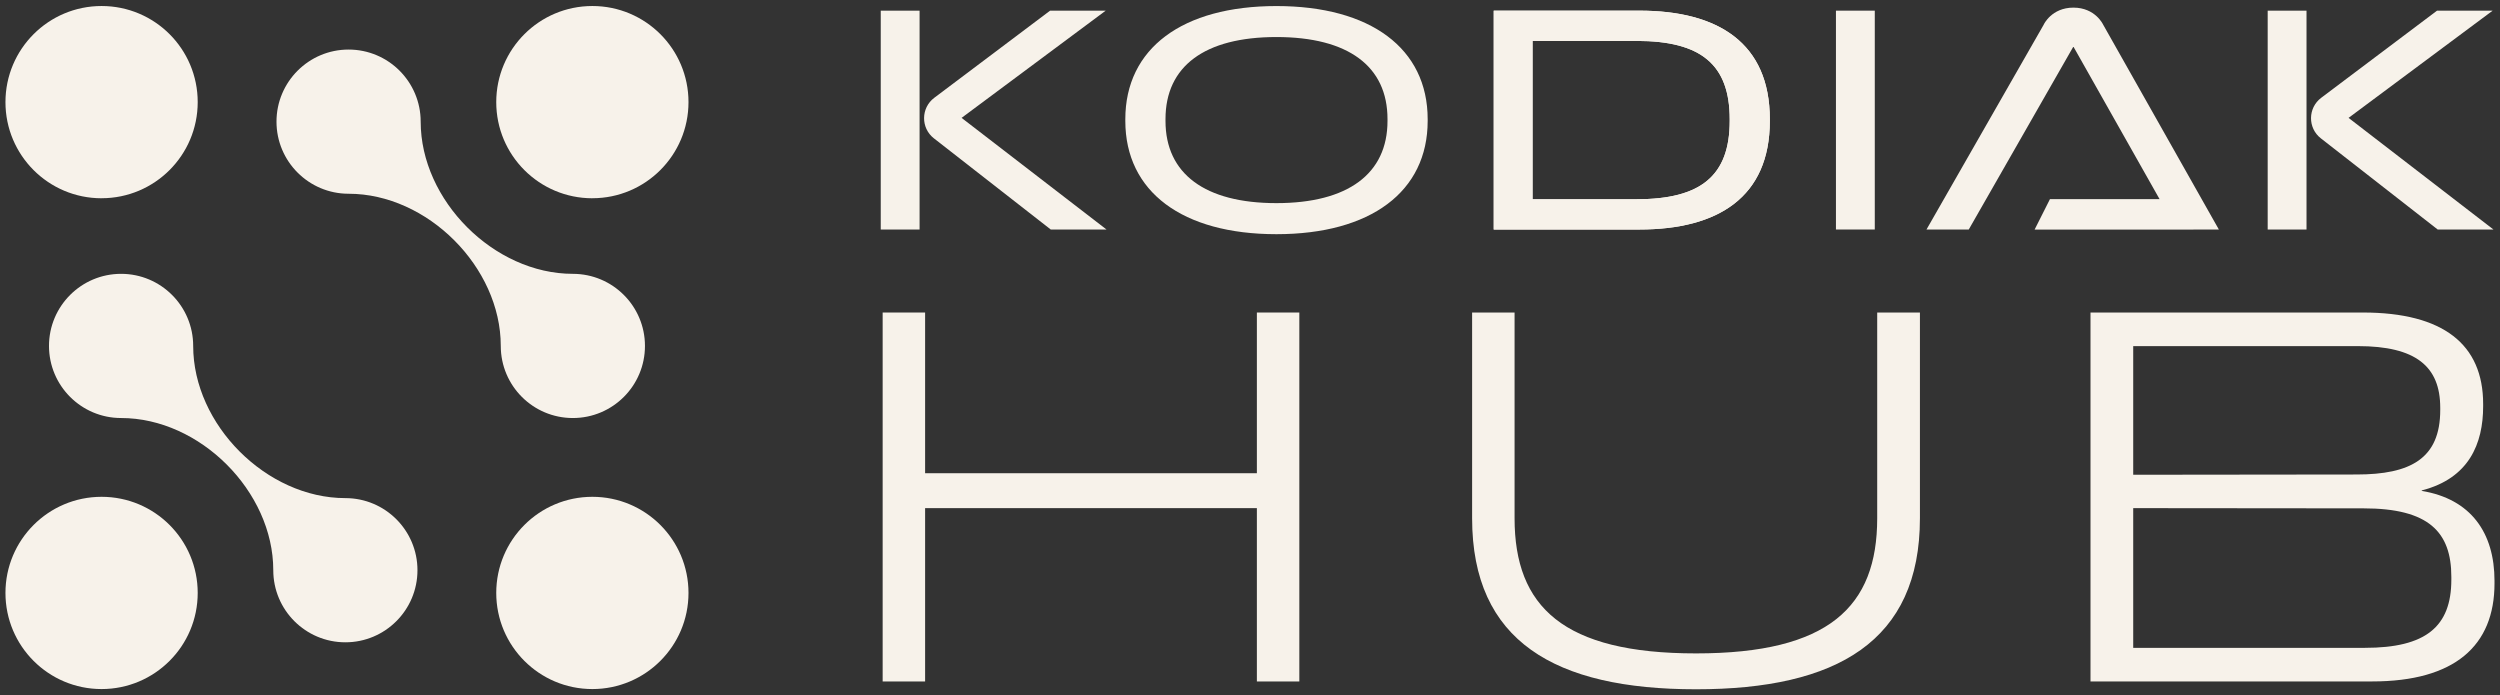 <?xml version="1.0" encoding="UTF-8"?>
<svg id="Layer_1" data-name="Layer 1" xmlns="http://www.w3.org/2000/svg" viewBox="0 0 668.92 186.04">
  <rect x="0" y="0" width="668.92" height="186.04" fill="#333333" stroke="none"/>
  <defs>
    <style>
      .cls-1 {
        fill-rule: evenodd;
      }

      .cls-1, .cls-2 {
        fill: #f7f2ea;
      }
    </style>
  </defs>
  <path class="cls-2" d="M27.18,53.04c14.2,0,25.72-11.51,25.72-25.72S41.39,1.61,27.18,1.61,1.46,13.12,1.46,27.33s11.51,25.72,25.72,25.72Z"/>
  <path class="cls-2" d="M27.18,184.37c14.2,0,25.72-11.51,25.72-25.72s-11.51-25.72-25.72-25.72S1.46,144.44,1.46,158.65s11.51,25.72,25.72,25.72Z"/>
  <path class="cls-2" d="M158.5,53.04c14.2,0,25.72-11.51,25.72-25.72S172.71,1.61,158.5,1.61s-25.72,11.51-25.72,25.72,11.51,25.72,25.72,25.72Z"/>
  <path class="cls-2" d="M51.69,92.56c0,21.08,19.62,40.72,40.72,40.72,10.65,0,19.29,8.64,19.29,19.29s-8.64,19.29-19.29,19.29-19.29-8.64-19.29-19.29c0-21.08-19.62-40.72-40.72-40.72-10.65,0-19.29-8.64-19.29-19.29s8.64-19.29,19.29-19.29,19.29,8.64,19.29,19.29Z"/>
  <path class="cls-2" d="M158.5,184.37c14.2,0,25.72-11.51,25.72-25.72s-11.51-25.72-25.72-25.72-25.72,11.51-25.72,25.72,11.51,25.72,25.72,25.72Z"/>
  <path class="cls-2" d="M112.56,32.55c0,21.08,19.62,40.72,40.72,40.72,10.65,0,19.29,8.64,19.29,19.29s-8.63,19.29-19.29,19.29-19.29-8.63-19.29-19.29c0-21.08-19.62-40.72-40.72-40.72-10.65,0-19.29-8.64-19.29-19.29s8.64-19.29,19.29-19.29,19.29,8.64,19.29,19.29Z"/>
  <path class="cls-2" d="M559.35,182.34v-98.72h72.88c21.5,0,32.18,8.52,32.18,24.48v.61c0,10.01-3.78,19.27-16.43,22.51v.13c13.12,2.16,19.47,11.16,19.47,24.07v.68c0,16.7-10.68,26.23-32.73,26.23h-75.39ZM570.78,173.34h62c16.23,0,23.12-5.61,23.12-18.25v-.74c0-12.04-6.09-18.33-23.46-18.33l-61.66-.06v37.39ZM570.78,127.03l59.77-.07c14.34,0,22.38-4.19,22.38-17.24v-.61c0-11.09-6.55-16.5-22.04-16.5h-60.11v34.42Z"/>
  <path class="cls-2" d="M453.79,184.43c-37.73,0-59.9-12.84-59.9-45.77v-55.04h11.36v55.04c0,23.73,13.05,36.17,48.55,36.17s48.48-12.44,48.48-36.17v-55.04h11.43v55.04c0,32.93-22.24,45.77-59.9,45.77Z"/>
  <path class="cls-2" d="M336.3,182.34v-46.38h-88.77v46.38h-11.36v-98.72h11.36v43h88.77v-43h11.36v98.72h-11.36Z"/>
  <path class="cls-2" d="M491.24,61.41V2.85h10.39v58.56h-10.39Z"/>
  <path class="cls-2" d="M399.67,61.41V2.85h38.99c21.06,0,34.89,8.66,34.89,29.04v.48c0,20.37-13.84,29.04-34.89,29.04h-38.99ZM410.06,53.31h27.88c17.21,0,24.87-6.34,24.87-20.94v-.48c0-14.6-7.66-20.94-24.87-20.94h-27.88v42.36Z"/>
  <path class="cls-2" d="M399.67,61.41V2.85h38.99c21.06,0,34.89,8.66,34.89,29.04v.48c0,20.37-13.84,29.04-34.89,29.04h-38.99ZM410.06,53.31h27.88c17.21,0,24.87-6.34,24.87-20.94v-.48c0-14.6-7.66-20.94-24.87-20.94h-27.88v42.36Z"/>
  <path class="cls-2" d="M341.53,62.66c-25.15,0-40.43-11.35-40.43-30.32v-.44c0-18.97,15.28-30.28,40.43-30.28s40.47,11.31,40.47,30.28v.44c0,18.97-15.28,30.32-40.47,30.32ZM311.85,32.37c0,14.12,10.55,21.98,29.68,21.98s29.72-7.86,29.72-21.98v-.52c0-14.12-10.51-21.94-29.72-21.94s-29.68,7.82-29.68,21.94v.52Z"/>
  <path class="cls-1" d="M246.05,61.41V2.85h-10.39v58.56h10.39ZM249.89,37.02l31.27,24.4h14.92l-38.79-29.88,38.55-28.68h-14.88l-30.98,23.31c-3.59,2.71-3.64,8.09-.09,10.85Z"/>
  <path class="cls-1" d="M617.15,61.41V2.85h-10.39v58.56h10.39ZM620.99,37.02l31.27,24.4h14.92l-38.78-29.88,38.54-28.68h-14.88l-30.98,23.31c-3.59,2.71-3.64,8.09-.09,10.85Z"/>
  <path class="cls-1" d="M546.85,6.57l-31.39,54.85h11.31l27.94-48.85h.12l23,40.71h-29.33l-4.1,8.14v.02s42.47,0,42.47,0v-.02s6.83,0,6.83,0l-30.98-54.85s-2.08-4.53-7.94-4.53-7.94,4.53-7.94,4.53Z"/>
</svg>